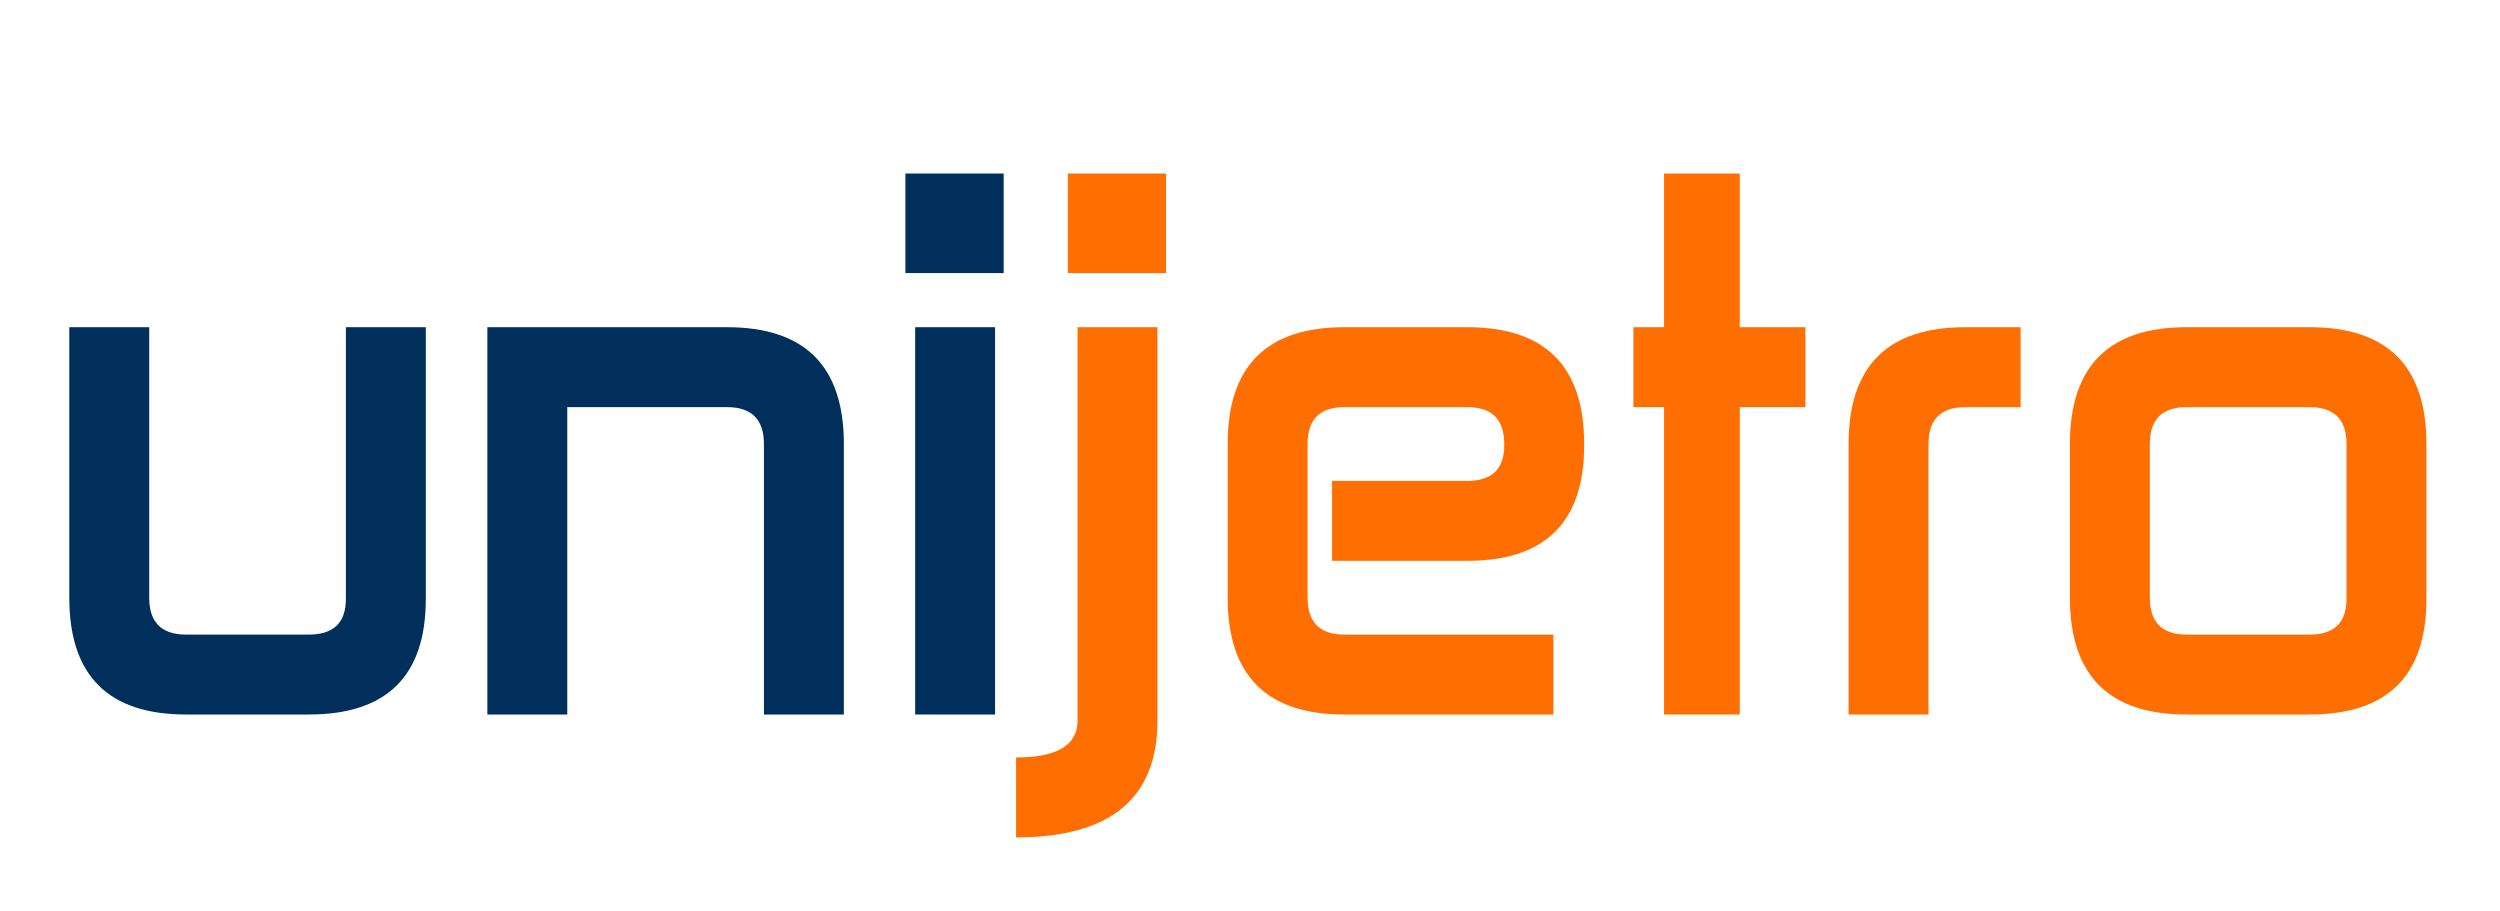 <svg xmlns="http://www.w3.org/2000/svg" xmlns:xlink="http://www.w3.org/1999/xlink" width="406" zoomAndPan="magnify" viewBox="0 0 304.5 111" height="148" preserveAspectRatio="xMidYMid meet" version="1.0"><defs><g/></defs><g fill="#002f5c" fill-opacity="1"><g transform="translate(4.69, 84.026)"><g><path d="M 32.938 -6.734 C 35.938 -6.734 37.438 -8.18 37.438 -11.078 L 37.438 -44.172 L 47.172 -44.172 L 47.172 -11.078 C 47.172 -1.691 42.426 3 32.938 3 L 17.969 3 C 8.488 3 3.75 -1.742 3.75 -11.234 L 3.75 -44.172 L 13.484 -44.172 L 13.484 -11.234 C 13.484 -8.234 14.977 -6.734 17.969 -6.734 Z M 32.938 -6.734 "/></g></g></g><g fill="#002f5c" fill-opacity="1"><g transform="translate(55.609, 84.026)"><g><path d="M 47.172 3 L 37.438 3 L 37.438 -29.953 C 37.438 -32.941 35.938 -34.438 32.938 -34.438 L 13.484 -34.438 L 13.484 3 L 3.75 3 L 3.75 -44.172 L 32.938 -44.172 C 42.426 -44.172 47.172 -39.43 47.172 -29.953 Z M 47.172 3 "/></g></g></g><g fill="#002f5c" fill-opacity="1"><g transform="translate(106.528, 84.026)"><g><path d="M 3.75 -62.891 L 15.719 -62.891 L 15.719 -50.766 L 3.75 -50.766 Z M 4.938 -44.172 L 14.672 -44.172 L 14.672 3 L 4.938 3 Z M 4.938 -44.172 "/></g></g></g><g fill="#ff6e00" fill-opacity="1"><g transform="translate(126.009, 84.026)"><g><path d="M 4.047 -62.891 L 16.016 -62.891 L 16.016 -50.766 L 4.047 -50.766 Z M -2.25 8.234 C 2.738 8.234 5.234 6.738 5.234 3.75 L 5.234 -44.172 L 14.969 -44.172 L 14.969 3.75 C 14.969 13.227 9.227 17.969 -2.25 17.969 Z M -2.25 8.234 "/></g></g></g><g fill="#ff6e00" fill-opacity="1"><g transform="translate(145.778, 84.026)"><g><path d="M 43.422 -6.734 L 43.422 3 L 17.969 3 C 8.488 3 3.75 -1.742 3.75 -11.234 L 3.75 -29.953 C 3.75 -39.43 8.488 -44.172 17.969 -44.172 L 32.938 -44.172 C 42.426 -44.172 47.172 -39.43 47.172 -29.953 L 47.172 -29.797 C 47.172 -20.41 42.426 -15.719 32.938 -15.719 L 16.469 -15.719 L 16.469 -25.453 L 32.938 -25.453 C 35.938 -25.453 37.438 -26.898 37.438 -29.797 L 37.438 -29.953 C 37.438 -32.941 35.938 -34.438 32.938 -34.438 L 17.969 -34.438 C 14.977 -34.438 13.484 -32.941 13.484 -29.953 L 13.484 -11.234 C 13.484 -8.234 14.977 -6.734 17.969 -6.734 Z M 43.422 -6.734 "/></g></g></g><g fill="#ff6e00" fill-opacity="1"><g transform="translate(195.948, 84.026)"><g><path d="M 3 -44.172 L 6.734 -44.172 L 6.734 -62.891 L 15.953 -62.891 L 15.953 -44.172 L 23.953 -44.172 L 23.953 -34.438 L 15.953 -34.438 L 15.953 3 L 6.734 3 L 6.734 -34.438 L 3 -34.438 Z M 3 -44.172 "/></g></g></g><g fill="#ff6e00" fill-opacity="1"><g transform="translate(221.408, 84.026)"><g><path d="M 13.484 3 L 3.75 3 L 3.75 -29.953 C 3.75 -39.43 8.488 -44.172 17.969 -44.172 L 24.703 -44.172 L 24.703 -34.438 L 17.969 -34.438 C 14.977 -34.438 13.484 -32.941 13.484 -29.953 Z M 13.484 3 "/></g></g></g><g fill="#ff6e00" fill-opacity="1"><g transform="translate(248.365, 84.026)"><g><path d="M 32.938 -6.734 C 35.938 -6.734 37.438 -8.18 37.438 -11.078 L 37.438 -29.953 C 37.438 -32.941 35.938 -34.438 32.938 -34.438 L 17.969 -34.438 C 14.977 -34.438 13.484 -32.941 13.484 -29.953 L 13.484 -11.234 C 13.484 -8.234 14.977 -6.734 17.969 -6.734 Z M 3.75 -29.953 C 3.75 -39.43 8.488 -44.172 17.969 -44.172 L 32.938 -44.172 C 42.426 -44.172 47.172 -39.43 47.172 -29.953 L 47.172 -11.078 C 47.172 -1.691 42.426 3 32.938 3 L 17.969 3 C 8.488 3 3.75 -1.742 3.75 -11.234 Z M 3.75 -29.953 "/></g></g></g></svg>